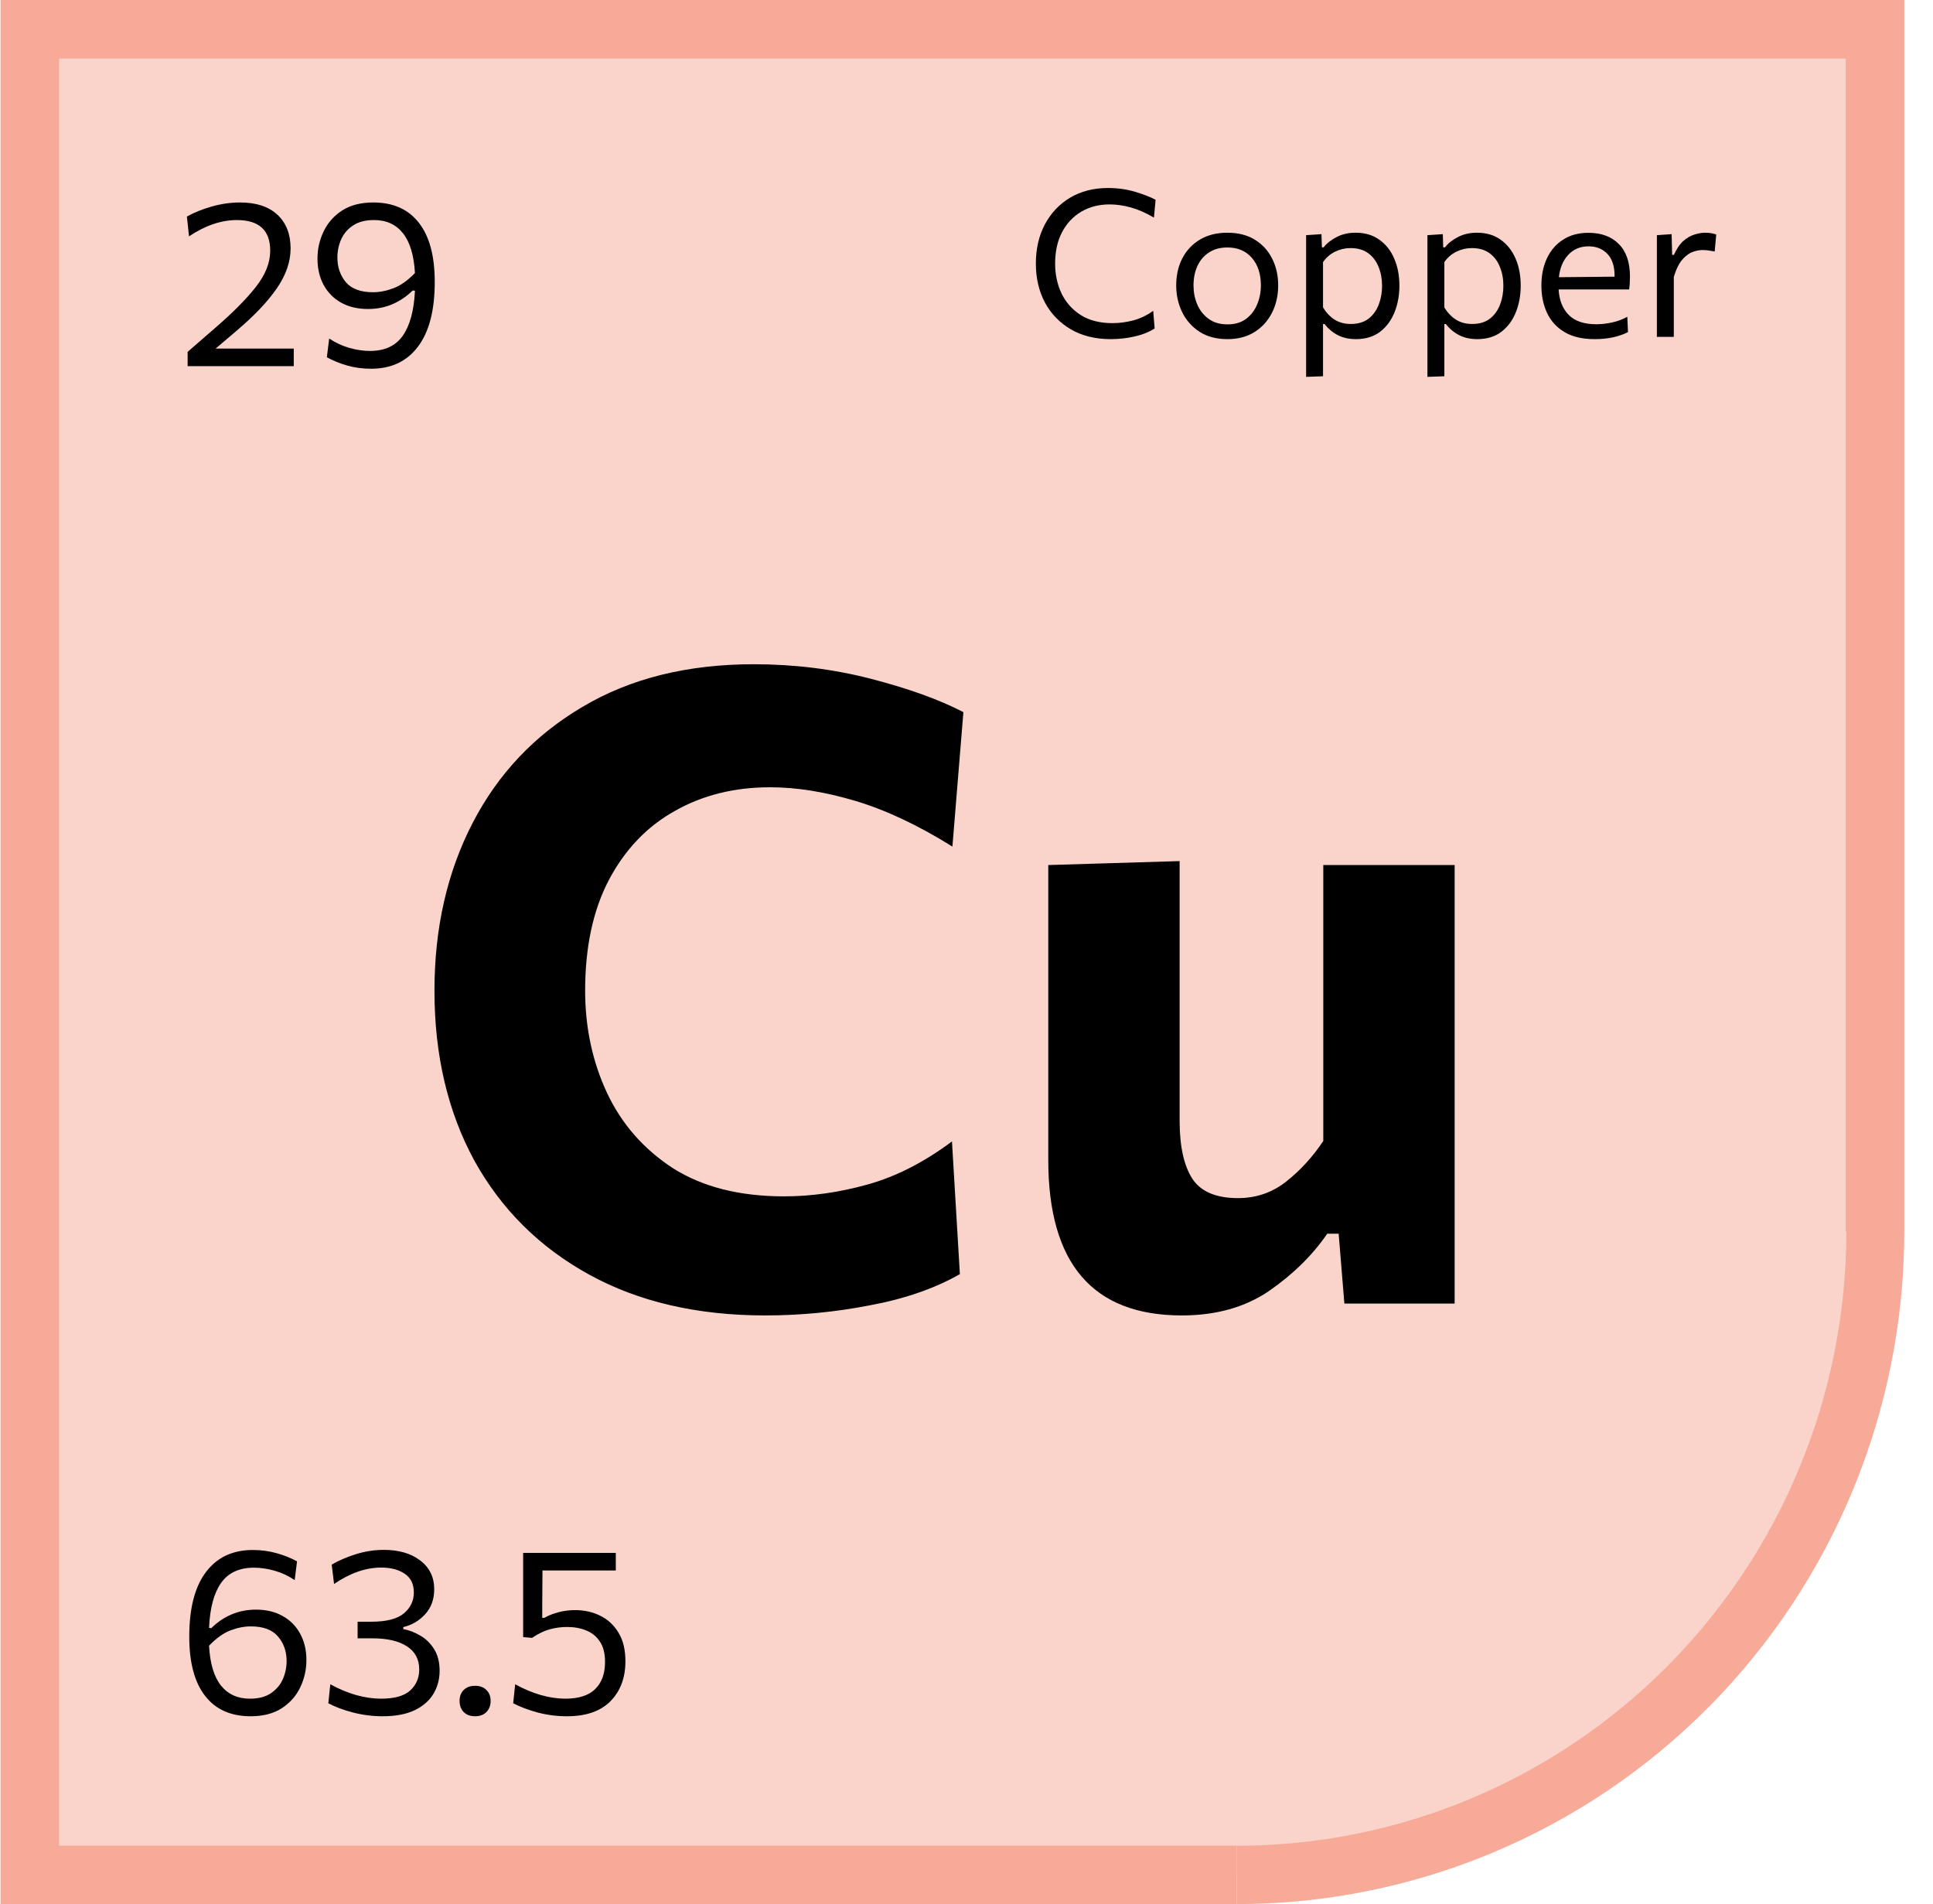 <svg width="66" height="65" viewBox="0 0 66 65" fill="none" xmlns="http://www.w3.org/2000/svg">
<path opacity="0.5" d="M1.518 64V1.5H64.018V43C64.018 43 64.018 51 57.518 57.5C51.018 64 44.018 64 44.018 64H1.518Z" fill="#F7AA97"/>
<path fill-rule="evenodd" clip-rule="evenodd" d="M1.018 0H0.018V1V64.002V65.002H1.018H42.221V63.002H2.018V2H63.02V42.048H63.043C63.04 44.796 62.502 47.516 61.459 50.054L61.455 50.065C60.409 52.606 58.877 54.916 56.947 56.862L56.936 56.873C55.005 58.816 52.715 60.358 50.194 61.41L50.184 61.415C47.662 62.466 44.959 63.008 42.229 63.008V65C42.898 65 43.565 64.97 44.229 64.911C46.537 64.706 48.803 64.147 50.951 63.251L50.961 63.246C53.722 62.092 56.231 60.401 58.344 58.27L58.356 58.259C60.467 56.128 62.142 53.599 63.285 50.817L63.289 50.806C64.178 48.64 64.731 46.352 64.933 44.025C64.99 43.368 65.019 42.709 65.02 42.048V1V0H64.02H1.018Z" fill="#F7AA97"/>
<path d="M6.406 12.5V12.012C6.569 11.871 6.731 11.729 6.894 11.588C7.059 11.444 7.223 11.301 7.386 11.16C7.965 10.659 8.415 10.203 8.738 9.792C9.063 9.379 9.226 8.967 9.226 8.556C9.226 7.86 8.846 7.512 8.086 7.512C7.553 7.512 7.009 7.697 6.454 8.068L6.382 7.392C6.619 7.259 6.899 7.145 7.222 7.052C7.545 6.959 7.87 6.912 8.198 6.912C8.75 6.912 9.175 7.052 9.474 7.332C9.773 7.612 9.922 7.995 9.922 8.48C9.922 8.933 9.766 9.387 9.454 9.84C9.145 10.291 8.689 10.772 8.086 11.284L7.362 11.9H10.03V12.5H6.406ZM12.672 12.588C12.389 12.588 12.119 12.552 11.86 12.48C11.601 12.405 11.368 12.311 11.16 12.196L11.24 11.556C11.456 11.7 11.685 11.807 11.928 11.876C12.171 11.945 12.405 11.98 12.632 11.98C13.136 11.98 13.509 11.807 13.752 11.46C13.997 11.111 14.136 10.599 14.168 9.924L14.092 9.916C13.881 10.121 13.648 10.279 13.392 10.388C13.139 10.495 12.863 10.548 12.564 10.548C12.212 10.548 11.907 10.476 11.648 10.332C11.389 10.185 11.189 9.983 11.048 9.724C10.909 9.465 10.84 9.167 10.84 8.828C10.84 8.497 10.911 8.187 11.052 7.896C11.193 7.603 11.404 7.365 11.684 7.184C11.967 7.003 12.321 6.912 12.748 6.912C13.425 6.912 13.944 7.144 14.304 7.608C14.664 8.069 14.844 8.741 14.844 9.624C14.844 10.592 14.653 11.328 14.272 11.832C13.893 12.336 13.36 12.588 12.672 12.588ZM11.52 8.792C11.52 9.12 11.616 9.4 11.808 9.632C12.003 9.861 12.312 9.976 12.736 9.976C12.96 9.976 13.192 9.931 13.432 9.84C13.675 9.749 13.92 9.576 14.168 9.32C14.133 8.715 13.997 8.263 13.76 7.964C13.523 7.663 13.193 7.512 12.772 7.512C12.479 7.512 12.24 7.573 12.056 7.696C11.872 7.816 11.736 7.975 11.648 8.172C11.563 8.367 11.52 8.573 11.52 8.792Z" fill="black"/>
<path d="M37.926 11.577C37.399 11.577 36.944 11.465 36.561 11.241C36.179 11.017 35.884 10.711 35.676 10.324C35.471 9.934 35.368 9.492 35.368 8.998C35.368 8.493 35.471 8.048 35.676 7.66C35.884 7.271 36.172 6.966 36.54 6.747C36.911 6.528 37.342 6.418 37.832 6.418C38.161 6.418 38.47 6.461 38.759 6.548C39.049 6.634 39.281 6.725 39.456 6.821L39.4 7.429C39.129 7.269 38.868 7.153 38.616 7.083C38.364 7.013 38.12 6.978 37.884 6.978C37.525 6.978 37.205 7.06 36.925 7.223C36.645 7.386 36.425 7.62 36.264 7.923C36.105 8.224 36.026 8.583 36.026 9.001C36.026 9.372 36.099 9.711 36.246 10.02C36.393 10.325 36.612 10.57 36.901 10.755C37.193 10.939 37.554 11.031 37.986 11.031C38.222 11.031 38.458 10.999 38.696 10.937C38.934 10.873 39.161 10.765 39.375 10.611L39.424 11.213C39.226 11.339 38.994 11.431 38.728 11.489C38.462 11.548 38.195 11.577 37.926 11.577ZM41.913 11.577C41.533 11.577 41.212 11.492 40.951 11.322C40.69 11.149 40.492 10.924 40.359 10.646C40.226 10.368 40.16 10.067 40.16 9.743C40.16 9.395 40.23 9.086 40.37 8.816C40.512 8.545 40.713 8.332 40.972 8.178C41.233 8.022 41.544 7.944 41.903 7.944C42.274 7.944 42.588 8.023 42.844 8.182C43.103 8.341 43.3 8.556 43.436 8.829C43.574 9.1 43.642 9.405 43.642 9.743C43.642 10.086 43.572 10.396 43.432 10.674C43.292 10.952 43.093 11.172 42.834 11.335C42.577 11.496 42.27 11.577 41.913 11.577ZM41.913 11.073C42.168 11.073 42.379 11.01 42.547 10.884C42.715 10.758 42.841 10.594 42.925 10.39C43.009 10.188 43.051 9.972 43.051 9.743C43.051 9.351 42.948 9.037 42.743 8.802C42.538 8.566 42.26 8.448 41.91 8.448C41.658 8.448 41.446 8.506 41.273 8.623C41.1 8.737 40.969 8.893 40.881 9.088C40.794 9.282 40.751 9.5 40.751 9.743C40.751 9.972 40.793 10.188 40.877 10.39C40.964 10.594 41.093 10.758 41.266 10.884C41.438 11.01 41.654 11.073 41.913 11.073ZM44.596 12.865V8.028L45.12 7.993L45.135 8.444H45.194C45.297 8.309 45.443 8.193 45.632 8.095C45.821 7.994 46.039 7.944 46.286 7.944C46.603 7.944 46.873 8.023 47.094 8.182C47.319 8.341 47.489 8.556 47.605 8.829C47.722 9.1 47.781 9.408 47.781 9.754C47.781 10.078 47.726 10.379 47.616 10.656C47.506 10.932 47.342 11.155 47.123 11.325C46.903 11.493 46.628 11.577 46.297 11.577C46.066 11.577 45.861 11.533 45.684 11.444C45.507 11.353 45.354 11.226 45.225 11.062H45.173V12.844L44.596 12.865ZM46.121 11.059C46.371 11.059 46.574 10.998 46.73 10.877C46.887 10.753 47.002 10.592 47.077 10.394C47.152 10.196 47.189 9.983 47.189 9.757C47.189 9.521 47.149 9.307 47.07 9.113C46.993 8.917 46.875 8.761 46.717 8.644C46.558 8.527 46.356 8.469 46.111 8.469C45.927 8.469 45.752 8.51 45.586 8.591C45.42 8.671 45.283 8.79 45.173 8.948V10.492C45.278 10.669 45.409 10.808 45.565 10.909C45.721 11.009 45.907 11.059 46.121 11.059ZM48.738 12.865V8.028L49.263 7.993L49.277 8.444H49.337C49.439 8.309 49.585 8.193 49.774 8.095C49.963 7.994 50.181 7.944 50.428 7.944C50.746 7.944 51.015 8.023 51.237 8.182C51.461 8.341 51.631 8.556 51.748 8.829C51.865 9.1 51.923 9.408 51.923 9.754C51.923 10.078 51.868 10.379 51.758 10.656C51.649 10.932 51.484 11.155 51.265 11.325C51.046 11.493 50.77 11.577 50.439 11.577C50.208 11.577 50.004 11.533 49.827 11.444C49.649 11.353 49.496 11.226 49.368 11.062H49.316V12.844L48.738 12.865ZM50.264 11.059C50.514 11.059 50.717 10.998 50.873 10.877C51.029 10.753 51.145 10.592 51.219 10.394C51.294 10.196 51.331 9.983 51.331 9.757C51.331 9.521 51.292 9.307 51.212 9.113C51.136 8.917 51.018 8.761 50.859 8.644C50.7 8.527 50.498 8.469 50.254 8.469C50.069 8.469 49.894 8.51 49.728 8.591C49.563 8.671 49.425 8.79 49.316 8.948V10.492C49.42 10.669 49.551 10.808 49.708 10.909C49.864 11.009 50.049 11.059 50.264 11.059ZM54.449 11.577C54.033 11.577 53.691 11.498 53.423 11.339C53.155 11.18 52.955 10.963 52.825 10.688C52.694 10.413 52.629 10.098 52.629 9.743C52.629 9.393 52.693 9.083 52.821 8.812C52.95 8.541 53.134 8.33 53.374 8.178C53.614 8.024 53.901 7.947 54.235 7.947C54.674 7.947 55.019 8.075 55.271 8.329C55.526 8.583 55.653 8.953 55.653 9.438C55.653 9.609 55.643 9.756 55.625 9.88H53.217C53.238 10.248 53.353 10.539 53.563 10.751C53.773 10.963 54.087 11.069 54.505 11.069C54.668 11.069 54.844 11.05 55.033 11.01C55.222 10.97 55.398 10.905 55.562 10.814L55.586 11.335C55.453 11.408 55.289 11.466 55.093 11.511C54.897 11.555 54.682 11.577 54.449 11.577ZM54.242 8.409C53.955 8.409 53.722 8.508 53.542 8.704C53.365 8.897 53.26 9.15 53.227 9.463L55.128 9.445C55.128 9.438 55.128 9.429 55.128 9.418C55.128 9.088 55.046 8.839 54.883 8.668C54.719 8.496 54.506 8.409 54.242 8.409ZM56.572 11.5V8.028L57.076 7.993L57.093 8.7H57.153C57.249 8.488 57.358 8.328 57.482 8.22C57.608 8.113 57.735 8.041 57.864 8.004C57.992 7.964 58.11 7.944 58.217 7.944C58.355 7.944 58.482 7.964 58.599 8.004L58.546 8.585C58.469 8.57 58.399 8.559 58.336 8.55C58.275 8.54 58.204 8.536 58.123 8.536C58.032 8.536 57.926 8.555 57.807 8.595C57.688 8.635 57.569 8.72 57.45 8.851C57.334 8.979 57.233 9.18 57.15 9.453V11.5H56.572Z" fill="black"/>
<path d="M26.129 44.905C23.809 44.905 21.804 44.44 20.114 43.51C18.424 42.58 17.119 41.285 16.199 39.625C15.289 37.955 14.834 36.02 14.834 33.82C14.834 31.68 15.269 29.77 16.139 28.09C17.009 26.41 18.259 25.09 19.889 24.13C21.519 23.16 23.469 22.675 25.739 22.675C27.119 22.675 28.449 22.84 29.729 23.17C31.009 23.5 32.064 23.88 32.894 24.31L32.519 28.9C31.349 28.17 30.244 27.65 29.204 27.34C28.164 27.03 27.194 26.875 26.294 26.875C25.074 26.875 23.989 27.145 23.039 27.685C22.089 28.215 21.339 29 20.789 30.04C20.249 31.07 19.979 32.33 19.979 33.82C19.979 35.08 20.229 36.245 20.729 37.315C21.229 38.375 21.979 39.23 22.979 39.88C23.989 40.52 25.254 40.84 26.774 40.84C27.704 40.84 28.654 40.705 29.624 40.435C30.594 40.165 31.554 39.675 32.504 38.965L32.774 43.495C31.914 43.985 30.889 44.34 29.699 44.56C28.519 44.79 27.329 44.905 26.129 44.905ZM40.352 44.905C37.312 44.905 35.792 43.135 35.792 39.595V29.53L40.277 29.395V38.26C40.277 39.13 40.422 39.79 40.712 40.24C41.002 40.68 41.522 40.9 42.272 40.9C42.892 40.9 43.442 40.71 43.922 40.33C44.402 39.95 44.822 39.49 45.182 38.95V29.53H49.667V44.5H45.902L45.707 42.115H45.317C44.817 42.845 44.157 43.495 43.337 44.065C42.517 44.625 41.522 44.905 40.352 44.905Z" fill="black"/>
<path d="M8.558 58.588C7.881 58.588 7.362 58.356 7.002 57.892C6.642 57.428 6.462 56.755 6.462 55.872C6.462 54.904 6.651 54.169 7.03 53.668C7.409 53.164 7.943 52.912 8.634 52.912C8.914 52.912 9.183 52.948 9.442 53.02C9.701 53.092 9.934 53.185 10.142 53.3L10.062 53.94C9.849 53.796 9.621 53.689 9.378 53.62C9.135 53.551 8.899 53.516 8.67 53.516C8.166 53.516 7.791 53.691 7.546 54.04C7.303 54.387 7.167 54.897 7.138 55.572L7.214 55.58C7.422 55.375 7.653 55.219 7.906 55.112C8.162 55.003 8.439 54.948 8.738 54.948C9.093 54.948 9.398 55.021 9.654 55.168C9.913 55.312 10.111 55.513 10.25 55.772C10.391 56.031 10.462 56.329 10.462 56.668C10.462 56.999 10.391 57.311 10.25 57.604C10.111 57.895 9.901 58.132 9.618 58.316C9.335 58.497 8.982 58.588 8.558 58.588ZM8.566 55.52C8.342 55.52 8.11 55.565 7.87 55.656C7.63 55.747 7.386 55.921 7.138 56.18C7.17 56.783 7.305 57.235 7.542 57.536C7.782 57.837 8.113 57.988 8.534 57.988C8.825 57.988 9.062 57.927 9.246 57.804C9.43 57.681 9.566 57.523 9.654 57.328C9.742 57.131 9.786 56.923 9.786 56.704C9.786 56.376 9.689 56.097 9.494 55.868C9.299 55.636 8.99 55.52 8.566 55.52ZM13.066 58.588C12.722 58.588 12.384 58.545 12.054 58.46C11.726 58.375 11.444 58.269 11.21 58.144L11.278 57.496C11.569 57.656 11.862 57.779 12.158 57.864C12.457 57.947 12.739 57.988 13.006 57.988C13.467 57.988 13.8 57.895 14.006 57.708C14.211 57.519 14.314 57.28 14.314 56.992C14.314 56.645 14.174 56.381 13.894 56.2C13.614 56.019 13.223 55.928 12.722 55.928H12.21V55.36H12.69C13.197 55.36 13.563 55.265 13.79 55.076C14.017 54.884 14.13 54.647 14.13 54.364C14.13 54.073 14.024 53.859 13.814 53.72C13.606 53.581 13.341 53.512 13.018 53.512C12.49 53.512 11.953 53.699 11.406 54.072L11.326 53.412C11.56 53.273 11.835 53.155 12.15 53.056C12.464 52.957 12.783 52.908 13.106 52.908C13.62 52.908 14.035 53.029 14.35 53.272C14.667 53.512 14.826 53.839 14.826 54.252C14.826 54.596 14.722 54.881 14.514 55.108C14.306 55.332 14.058 55.477 13.77 55.544V55.612C13.964 55.647 14.156 55.72 14.346 55.832C14.538 55.941 14.697 56.096 14.822 56.296C14.947 56.493 15.01 56.74 15.01 57.036C15.01 57.327 14.939 57.589 14.798 57.824C14.656 58.059 14.442 58.245 14.154 58.384C13.866 58.52 13.503 58.588 13.066 58.588ZM16.22 58.588C16.057 58.588 15.928 58.54 15.832 58.444C15.738 58.345 15.692 58.219 15.692 58.064C15.692 57.909 15.738 57.785 15.832 57.692C15.928 57.596 16.057 57.548 16.22 57.548C16.385 57.548 16.514 57.596 16.608 57.692C16.704 57.785 16.752 57.909 16.752 58.064C16.752 58.219 16.704 58.345 16.608 58.444C16.514 58.54 16.385 58.588 16.22 58.588ZM19.358 58.588C19.017 58.588 18.684 58.545 18.358 58.46C18.036 58.372 17.757 58.267 17.522 58.144L17.59 57.496C17.881 57.656 18.173 57.779 18.466 57.864C18.762 57.947 19.041 57.988 19.302 57.988C19.758 57.988 20.098 57.879 20.322 57.66C20.546 57.439 20.658 57.131 20.658 56.736C20.658 56.445 20.6 56.213 20.482 56.04C20.368 55.864 20.213 55.737 20.018 55.66C19.824 55.58 19.606 55.54 19.366 55.54C19.158 55.54 18.96 55.567 18.77 55.62C18.581 55.671 18.38 55.768 18.166 55.912L17.862 55.884V53.012H21.026V53.612H18.522C18.522 53.823 18.521 54.032 18.518 54.24C18.518 54.448 18.517 54.655 18.514 54.86V55.228H18.582C18.734 55.145 18.898 55.081 19.074 55.036C19.253 54.988 19.44 54.964 19.634 54.964C19.949 54.964 20.236 55.028 20.494 55.156C20.756 55.284 20.964 55.477 21.118 55.736C21.276 55.992 21.354 56.317 21.354 56.712C21.354 57.272 21.185 57.725 20.846 58.072C20.508 58.416 20.012 58.588 19.358 58.588Z" fill="black"/>
</svg>
